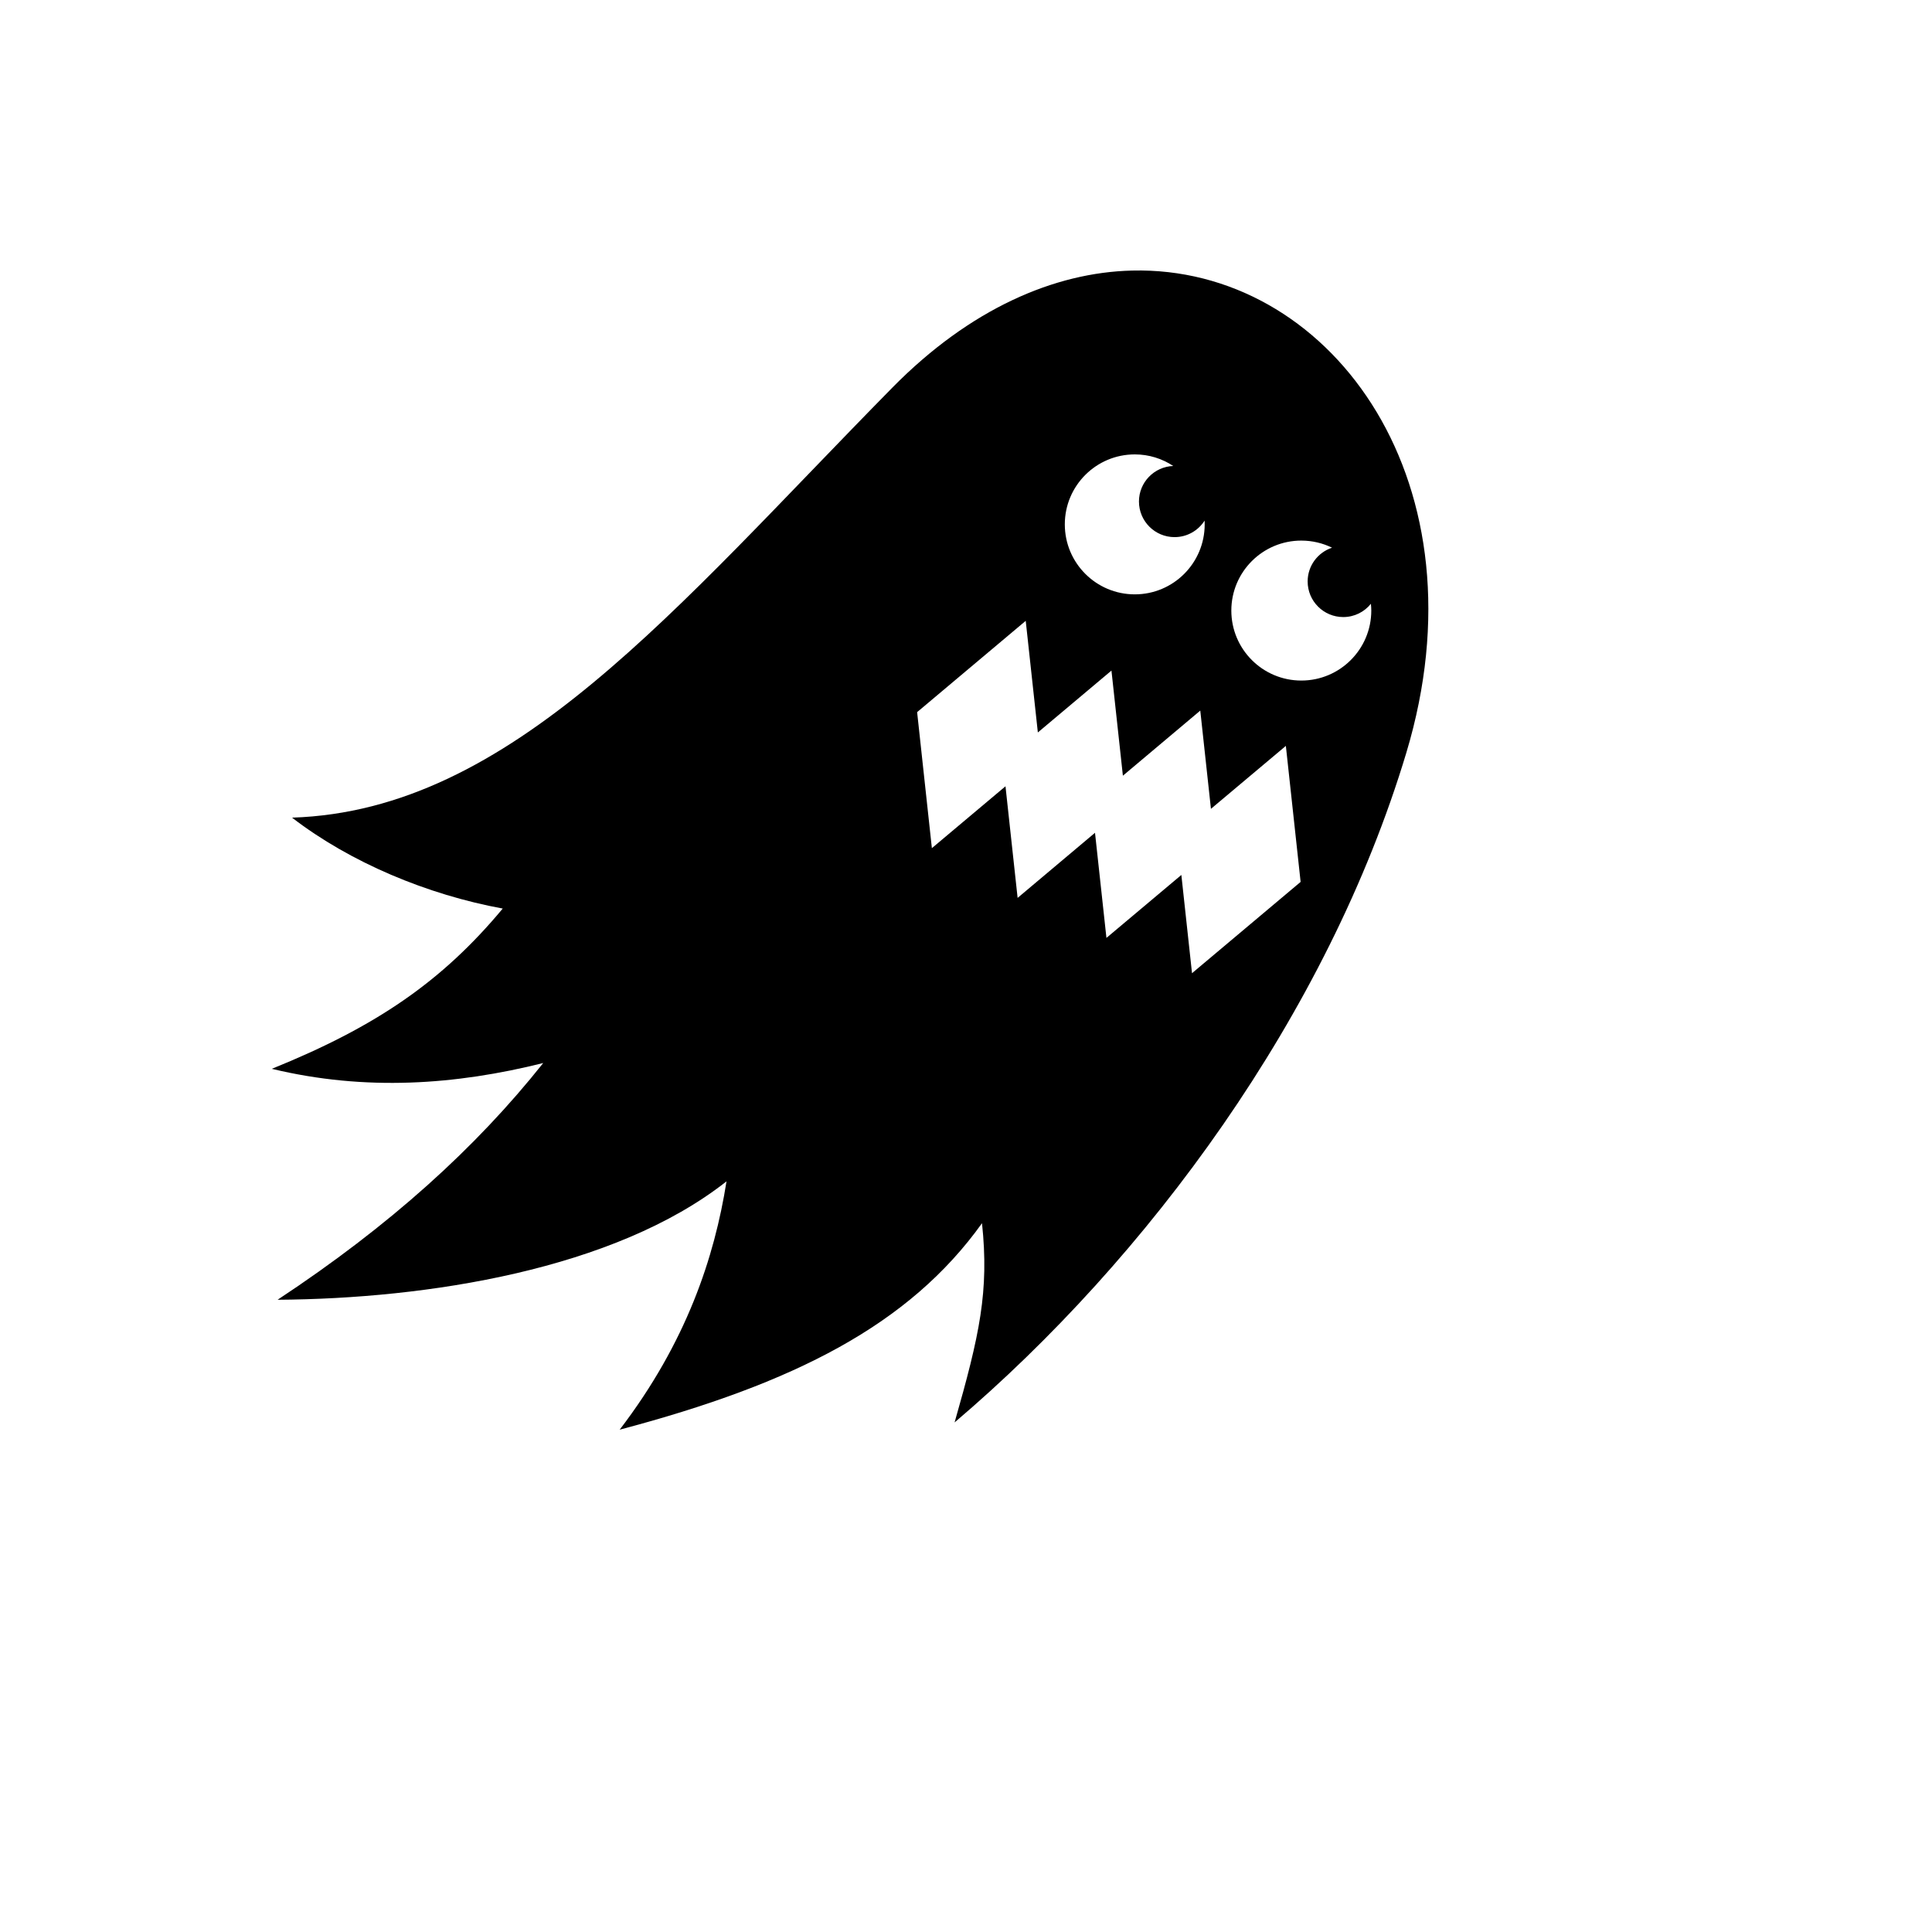 <svg xmlns="http://www.w3.org/2000/svg" version="1.1" xmlns:xlink="http://www.w3.org/1999/xlink" width="100%" height="100%" id="svgWorkerArea" viewBox="-25 -25 625 625" xmlns:idraw="https://idraw.muisca.co" style="background: white;"><defs id="defsdoc"><pattern id="patternBool" x="0" y="0" width="10" height="10" patternUnits="userSpaceOnUse" patternTransform="rotate(35)"><circle cx="5" cy="5" r="4" style="stroke: none;fill: #ff000070;"></circle></pattern></defs><g id="fileImp-566324870" class="cosito"><path id="pathImp-152761104" fill="#000" class="grouped" d="M344.226 62.504C343.231 62.493 342.229 62.504 341.228 62.528 316.15 63.127 288.834 74.853 263.719 100.358 193.147 172.033 140.513 237.228 69.475 239.507 88.384 254.067 113.347 264.461 137.637 268.917 118.148 292.312 96.958 307.017 62.928 320.763 93.244 328.058 122.458 325.96 150.731 318.889 128.911 346.354 101.064 371.541 64.802 395.472 113.076 395.158 173.724 385.767 210.024 357.168 206.152 381.706 197.082 409.239 175.466 437.5 232.028 422.524 269.108 403.61 292.679 370.71 295.002 392.708 291.927 406.769 283.808 435.151 346.179 382.14 404.428 303.402 429.952 218.493 455.967 131.968 406.894 63.166 344.228 62.504 344.228 62.504 344.226 62.504 344.226 62.504M342.101 121.998C346.706 121.998 350.976 123.383 354.545 125.745 348.384 125.971 343.451 131.022 343.451 137.238 343.451 143.6 348.608 148.758 354.969 148.758 359.061 148.758 362.645 146.627 364.689 143.411 364.711 143.813 364.715 144.228 364.715 144.634 364.715 157.134 354.602 167.273 342.102 167.273 329.603 167.273 319.466 157.135 319.466 144.635 319.466 132.138 329.603 121.999 342.102 121.999 342.102 121.999 342.101 121.998 342.101 121.998M395.972 149.882C399.54 149.882 402.915 150.709 405.917 152.18 401.333 153.7 398.022 158.005 398.022 163.099 398.022 169.459 403.179 174.617 409.539 174.617 413.17 174.617 416.373 172.944 418.485 170.32 418.554 171.042 418.61 171.78 418.61 172.519 418.61 185.018 408.471 195.157 395.971 195.157 383.471 195.157 373.334 185.017 373.334 172.518 373.334 160.019 383.472 149.881 395.971 149.881 395.971 149.881 395.972 149.882 395.972 149.882M306.821 175.844C306.821 175.844 310.743 211.948 310.743 211.948 310.743 211.948 334.556 191.933 334.556 191.933 334.556 191.933 338.254 225.939 338.254 225.939 338.254 225.939 363.288 204.876 363.288 204.876 363.288 204.876 366.738 236.659 366.738 236.659 366.738 236.659 390.974 216.294 390.974 216.294 390.974 216.294 395.748 260.296 395.748 260.295 395.748 260.296 360.616 289.83 360.616 289.83 360.616 289.83 357.168 258.047 357.168 258.047 357.168 258.047 332.931 278.412 332.931 278.412 332.931 278.412 329.233 244.404 329.233 244.404 329.233 244.404 304.197 265.468 304.197 265.468 304.197 265.468 300.274 229.363 300.274 229.363 300.274 229.363 276.461 249.376 276.461 249.376 276.461 249.376 271.689 205.376 271.689 205.376 271.689 205.376 306.818 175.841 306.818 175.841 306.818 175.841 306.821 175.844 306.821 175.844"></path></g></svg>